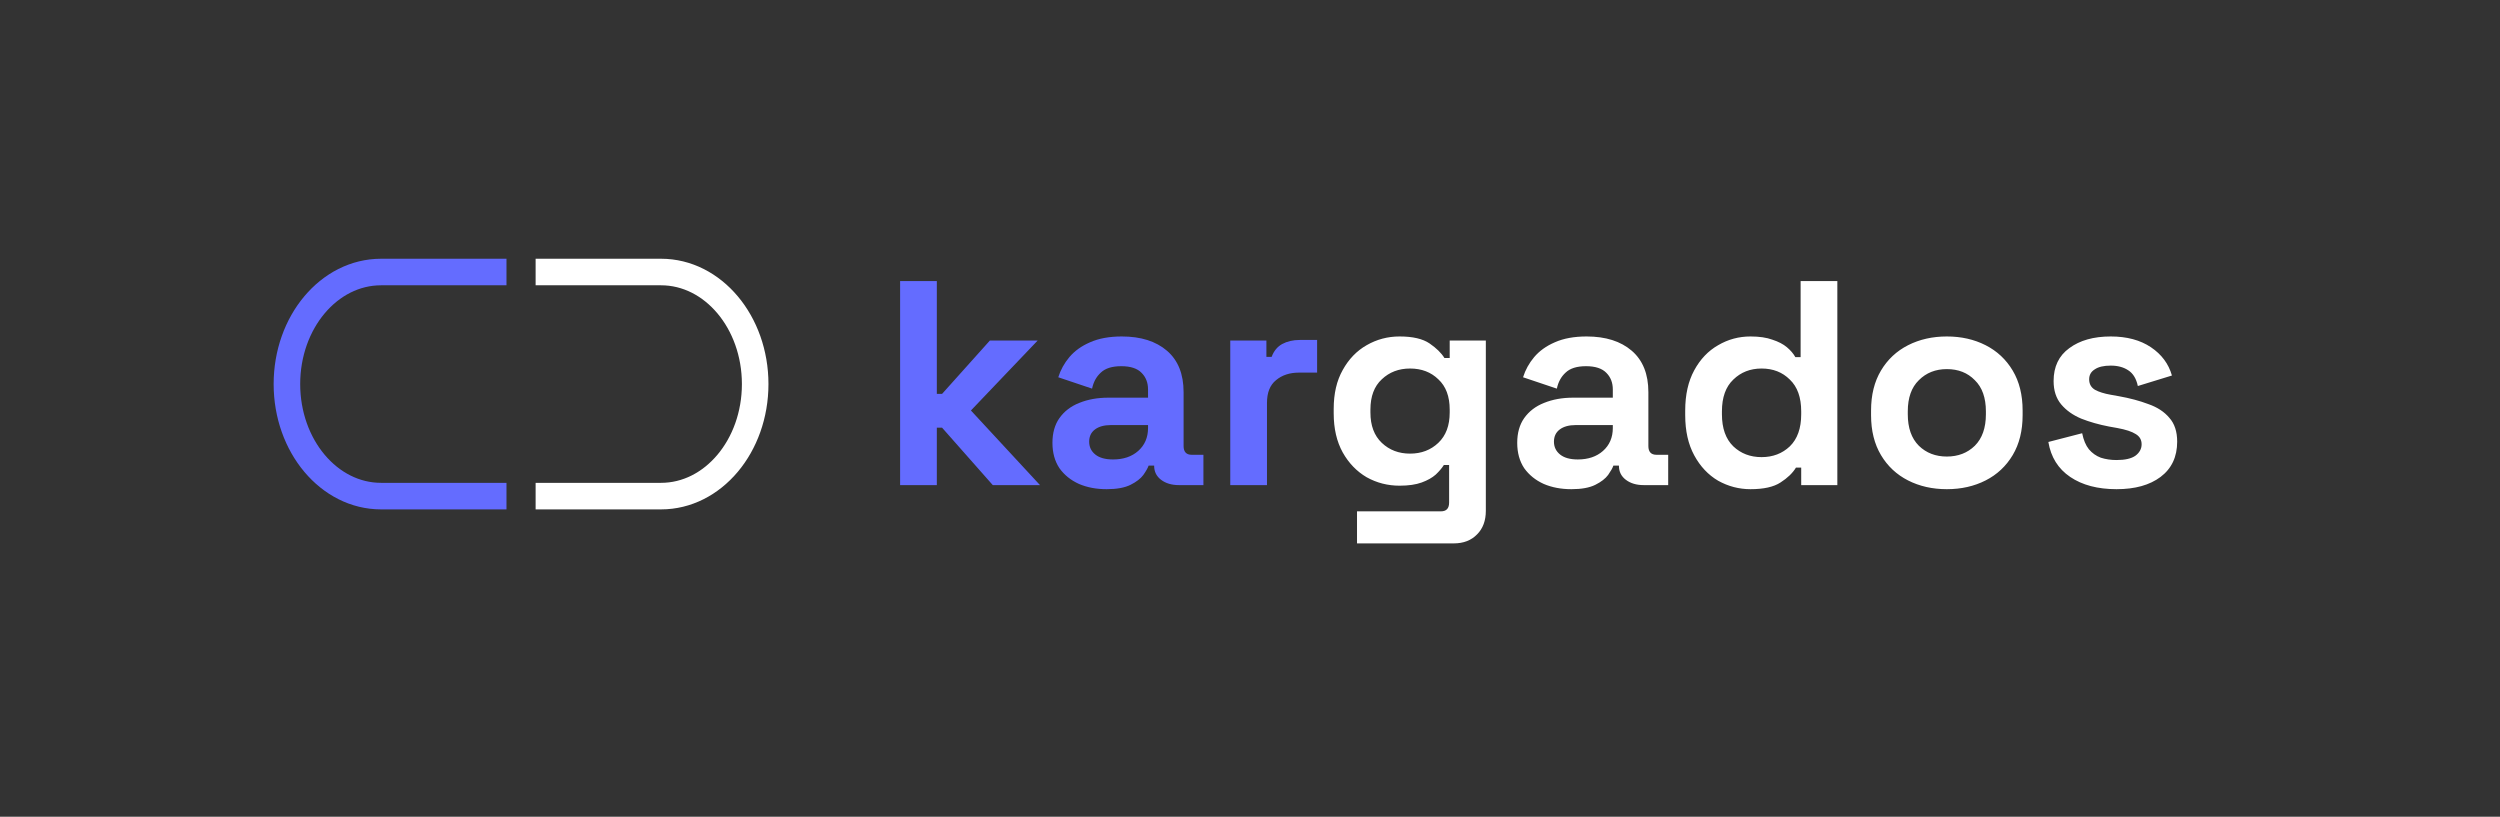 <svg width="3860" height="1261" viewBox="0 0 3860 1261" fill="none" xmlns="http://www.w3.org/2000/svg">
<rect x="0" y="0" width="3860" height="1261" fill="#333333" stroke="none"/>
<path d="M827 420H1020.65C1100.93 420 1166 497.455 1166 593C1166 688.545 1100.93 766 1020.65 766H827" stroke="white" stroke-width="41"/>
<path d="M782 766L588.346 766C508.073 766 443 688.545 443 593C443 497.455 508.073 420 588.346 420L782 420" stroke="#646CFF" stroke-width="41"/>
<path d="M1389.76 749V434H1446.46V608.15H1454.56L1528.36 525.8H1602.16L1499.11 633.8L1605.76 749H1532.86L1454.56 660.35H1446.46V749H1389.76ZM1708.67 755.3C1692.77 755.3 1678.52 752.6 1665.92 747.2C1653.32 741.5 1643.27 733.4 1635.77 722.9C1628.57 712.1 1624.97 699.05 1624.97 683.75C1624.97 668.45 1628.57 655.7 1635.77 645.5C1643.27 635 1653.47 627.2 1666.37 622.1C1679.57 616.7 1694.57 614 1711.37 614H1772.57V601.4C1772.57 590.9 1769.27 582.35 1762.67 575.75C1756.07 568.85 1745.57 565.4 1731.17 565.4C1717.07 565.4 1706.57 568.7 1699.67 575.3C1692.77 581.6 1688.27 589.85 1686.17 600.05L1633.97 582.5C1637.57 571.1 1643.27 560.75 1651.07 551.45C1659.17 541.85 1669.82 534.2 1683.02 528.5C1696.52 522.5 1712.87 519.5 1732.07 519.5C1761.47 519.5 1784.72 526.85 1801.82 541.55C1818.92 556.25 1827.47 577.55 1827.47 605.45V688.7C1827.47 697.7 1831.67 702.2 1840.07 702.2H1858.07V749H1820.27C1809.17 749 1800.02 746.3 1792.82 740.9C1785.62 735.5 1782.02 728.3 1782.02 719.3V718.85H1773.47C1772.27 722.45 1769.57 727.25 1765.37 733.25C1761.17 738.95 1754.57 744.05 1745.57 748.55C1736.57 753.05 1724.27 755.3 1708.67 755.3ZM1718.57 709.4C1734.47 709.4 1747.37 705.05 1757.27 696.35C1767.47 687.35 1772.57 675.5 1772.57 660.8V656.3H1715.42C1704.92 656.3 1696.67 658.55 1690.67 663.05C1684.67 667.55 1681.67 673.85 1681.67 681.95C1681.67 690.05 1684.82 696.65 1691.12 701.75C1697.42 706.85 1706.57 709.4 1718.57 709.4ZM1899.52 749V525.8H1955.32V551H1963.42C1966.72 542 1972.12 535.4 1979.62 531.2C1987.42 527 1996.42 524.9 2006.62 524.9H2033.62V575.3H2005.72C1991.32 575.3 1979.47 579.2 1970.17 587C1960.87 594.5 1956.22 606.2 1956.22 622.1V749H1899.52Z" fill="#646CFF"/>
<path d="M2059.23 638.3V631.1C2059.23 607.7 2063.88 587.75 2073.18 571.25C2082.48 554.45 2094.78 541.7 2110.08 533C2125.68 524 2142.63 519.5 2160.93 519.5C2181.33 519.5 2196.78 523.1 2207.28 530.3C2217.78 537.5 2225.43 545 2230.23 552.8H2238.33V525.8H2294.13V788.6C2294.13 803.9 2289.63 816.05 2280.63 825.05C2271.63 834.35 2259.63 839 2244.63 839H2095.23V789.5H2224.83C2233.23 789.5 2237.43 785 2237.43 776V717.95H2229.33C2226.33 722.75 2222.13 727.7 2216.73 732.8C2211.33 737.6 2204.13 741.65 2195.13 744.95C2186.13 748.25 2174.73 749.9 2160.93 749.9C2142.63 749.9 2125.68 745.55 2110.08 736.85C2094.78 727.85 2082.48 715.1 2073.18 698.6C2063.88 681.8 2059.23 661.7 2059.23 638.3ZM2177.13 700.4C2194.53 700.4 2209.08 694.85 2220.78 683.75C2232.48 672.65 2238.33 657.05 2238.33 636.95V632.45C2238.33 612.05 2232.48 596.45 2220.78 585.65C2209.38 574.55 2194.83 569 2177.13 569C2159.73 569 2145.18 574.55 2133.48 585.65C2121.78 596.45 2115.93 612.05 2115.93 632.45V636.95C2115.93 657.05 2121.78 672.65 2133.48 683.75C2145.18 694.85 2159.73 700.4 2177.13 700.4ZM2426.29 755.3C2410.39 755.3 2396.14 752.6 2383.54 747.2C2370.94 741.5 2360.89 733.4 2353.39 722.9C2346.19 712.1 2342.59 699.05 2342.59 683.75C2342.59 668.45 2346.19 655.7 2353.39 645.5C2360.89 635 2371.09 627.2 2383.99 622.1C2397.19 616.7 2412.19 614 2428.99 614H2490.19V601.4C2490.19 590.9 2486.89 582.35 2480.29 575.75C2473.69 568.85 2463.19 565.4 2448.79 565.4C2434.69 565.4 2424.19 568.7 2417.29 575.3C2410.39 581.6 2405.89 589.85 2403.79 600.05L2351.59 582.5C2355.19 571.1 2360.89 560.75 2368.69 551.45C2376.79 541.85 2387.44 534.2 2400.64 528.5C2414.14 522.5 2430.49 519.5 2449.69 519.5C2479.09 519.5 2502.34 526.85 2519.44 541.55C2536.54 556.25 2545.09 577.55 2545.09 605.45V688.7C2545.09 697.7 2549.29 702.2 2557.69 702.2H2575.69V749H2537.89C2526.79 749 2517.64 746.3 2510.44 740.9C2503.24 735.5 2499.64 728.3 2499.64 719.3V718.85H2491.09C2489.89 722.45 2487.19 727.25 2482.99 733.25C2478.79 738.95 2472.19 744.05 2463.19 748.55C2454.19 753.05 2441.89 755.3 2426.29 755.3ZM2436.19 709.4C2452.09 709.4 2464.99 705.05 2474.89 696.35C2485.09 687.35 2490.19 675.5 2490.19 660.8V656.3H2433.04C2422.54 656.3 2414.29 658.55 2408.29 663.05C2402.29 667.55 2399.29 673.85 2399.29 681.95C2399.29 690.05 2402.44 696.65 2408.74 701.75C2415.04 706.85 2424.19 709.4 2436.19 709.4ZM2702.76 755.3C2685.06 755.3 2668.41 750.95 2652.81 742.25C2637.51 733.25 2625.21 720.2 2615.91 703.1C2606.61 686 2601.96 665.3 2601.96 641V633.8C2601.96 609.5 2606.61 588.8 2615.91 571.7C2625.21 554.6 2637.51 541.7 2652.81 533C2668.11 524 2684.76 519.5 2702.76 519.5C2716.26 519.5 2727.51 521.15 2736.51 524.45C2745.81 527.45 2753.31 531.35 2759.01 536.15C2764.71 540.95 2769.06 546.05 2772.06 551.45H2780.16V434H2836.86V749H2781.06V722H2772.96C2767.86 730.4 2759.91 738.05 2749.11 744.95C2738.61 751.85 2723.16 755.3 2702.76 755.3ZM2719.86 705.8C2737.26 705.8 2751.81 700.25 2763.51 689.15C2775.21 677.75 2781.06 661.25 2781.06 639.65V635.15C2781.06 613.55 2775.21 597.2 2763.51 586.1C2752.11 574.7 2737.56 569 2719.86 569C2702.46 569 2687.91 574.7 2676.21 586.1C2664.51 597.2 2658.66 613.55 2658.66 635.15V639.65C2658.66 661.25 2664.51 677.75 2676.21 689.15C2687.91 700.25 2702.46 705.8 2719.86 705.8ZM3005.92 755.3C2983.72 755.3 2963.77 750.8 2946.07 741.8C2928.37 732.8 2914.42 719.75 2904.22 702.65C2894.02 685.55 2888.92 665 2888.92 641V633.8C2888.92 609.8 2894.02 589.25 2904.22 572.15C2914.42 555.05 2928.37 542 2946.07 533C2963.77 524 2983.72 519.5 3005.92 519.5C3028.12 519.5 3048.07 524 3065.77 533C3083.47 542 3097.42 555.05 3107.62 572.15C3117.82 589.25 3122.92 609.8 3122.92 633.8V641C3122.92 665 3117.82 685.55 3107.62 702.65C3097.42 719.75 3083.47 732.8 3065.77 741.8C3048.07 750.8 3028.12 755.3 3005.92 755.3ZM3005.92 704.9C3023.32 704.9 3037.72 699.35 3049.12 688.25C3060.52 676.85 3066.22 660.65 3066.22 639.65V635.15C3066.22 614.15 3060.52 598.1 3049.12 587C3038.02 575.6 3023.62 569.9 3005.92 569.9C2988.52 569.9 2974.12 575.6 2962.72 587C2951.32 598.1 2945.62 614.15 2945.62 635.15V639.65C2945.62 660.65 2951.32 676.85 2962.72 688.25C2974.12 699.35 2988.52 704.9 3005.92 704.9ZM3267.96 755.3C3238.86 755.3 3215.01 749 3196.41 736.4C3177.81 723.8 3166.56 705.8 3162.66 682.4L3214.86 668.9C3216.96 679.4 3220.41 687.65 3225.21 693.65C3230.31 699.65 3236.46 704 3243.66 706.7C3251.16 709.1 3259.26 710.3 3267.96 710.3C3281.16 710.3 3290.91 708.05 3297.21 703.55C3303.51 698.75 3306.66 692.9 3306.66 686C3306.66 679.1 3303.66 673.85 3297.66 670.25C3291.66 666.35 3282.06 663.2 3268.86 660.8L3256.26 658.55C3240.66 655.55 3226.41 651.5 3213.51 646.4C3200.61 641 3190.26 633.65 3182.46 624.35C3174.66 615.05 3170.76 603.05 3170.76 588.35C3170.76 566.15 3178.86 549.2 3195.06 537.5C3211.26 525.5 3232.56 519.5 3258.96 519.5C3283.86 519.5 3304.56 525.05 3321.06 536.15C3337.56 547.25 3348.36 561.8 3353.46 579.8L3300.81 596C3298.41 584.6 3293.46 576.5 3285.96 571.7C3278.76 566.9 3269.76 564.5 3258.96 564.5C3248.16 564.5 3239.91 566.45 3234.21 570.35C3228.51 573.95 3225.66 579.05 3225.66 585.65C3225.66 592.85 3228.66 598.25 3234.66 601.85C3240.66 605.15 3248.76 607.7 3258.96 609.5L3271.56 611.75C3288.36 614.75 3303.51 618.8 3317.01 623.9C3330.81 628.7 3341.61 635.75 3349.41 645.05C3357.51 654.05 3361.56 666.35 3361.56 681.95C3361.56 705.35 3353.01 723.5 3335.91 736.4C3319.11 749 3296.46 755.3 3267.96 755.3Z" fill="white"/>
</svg>
